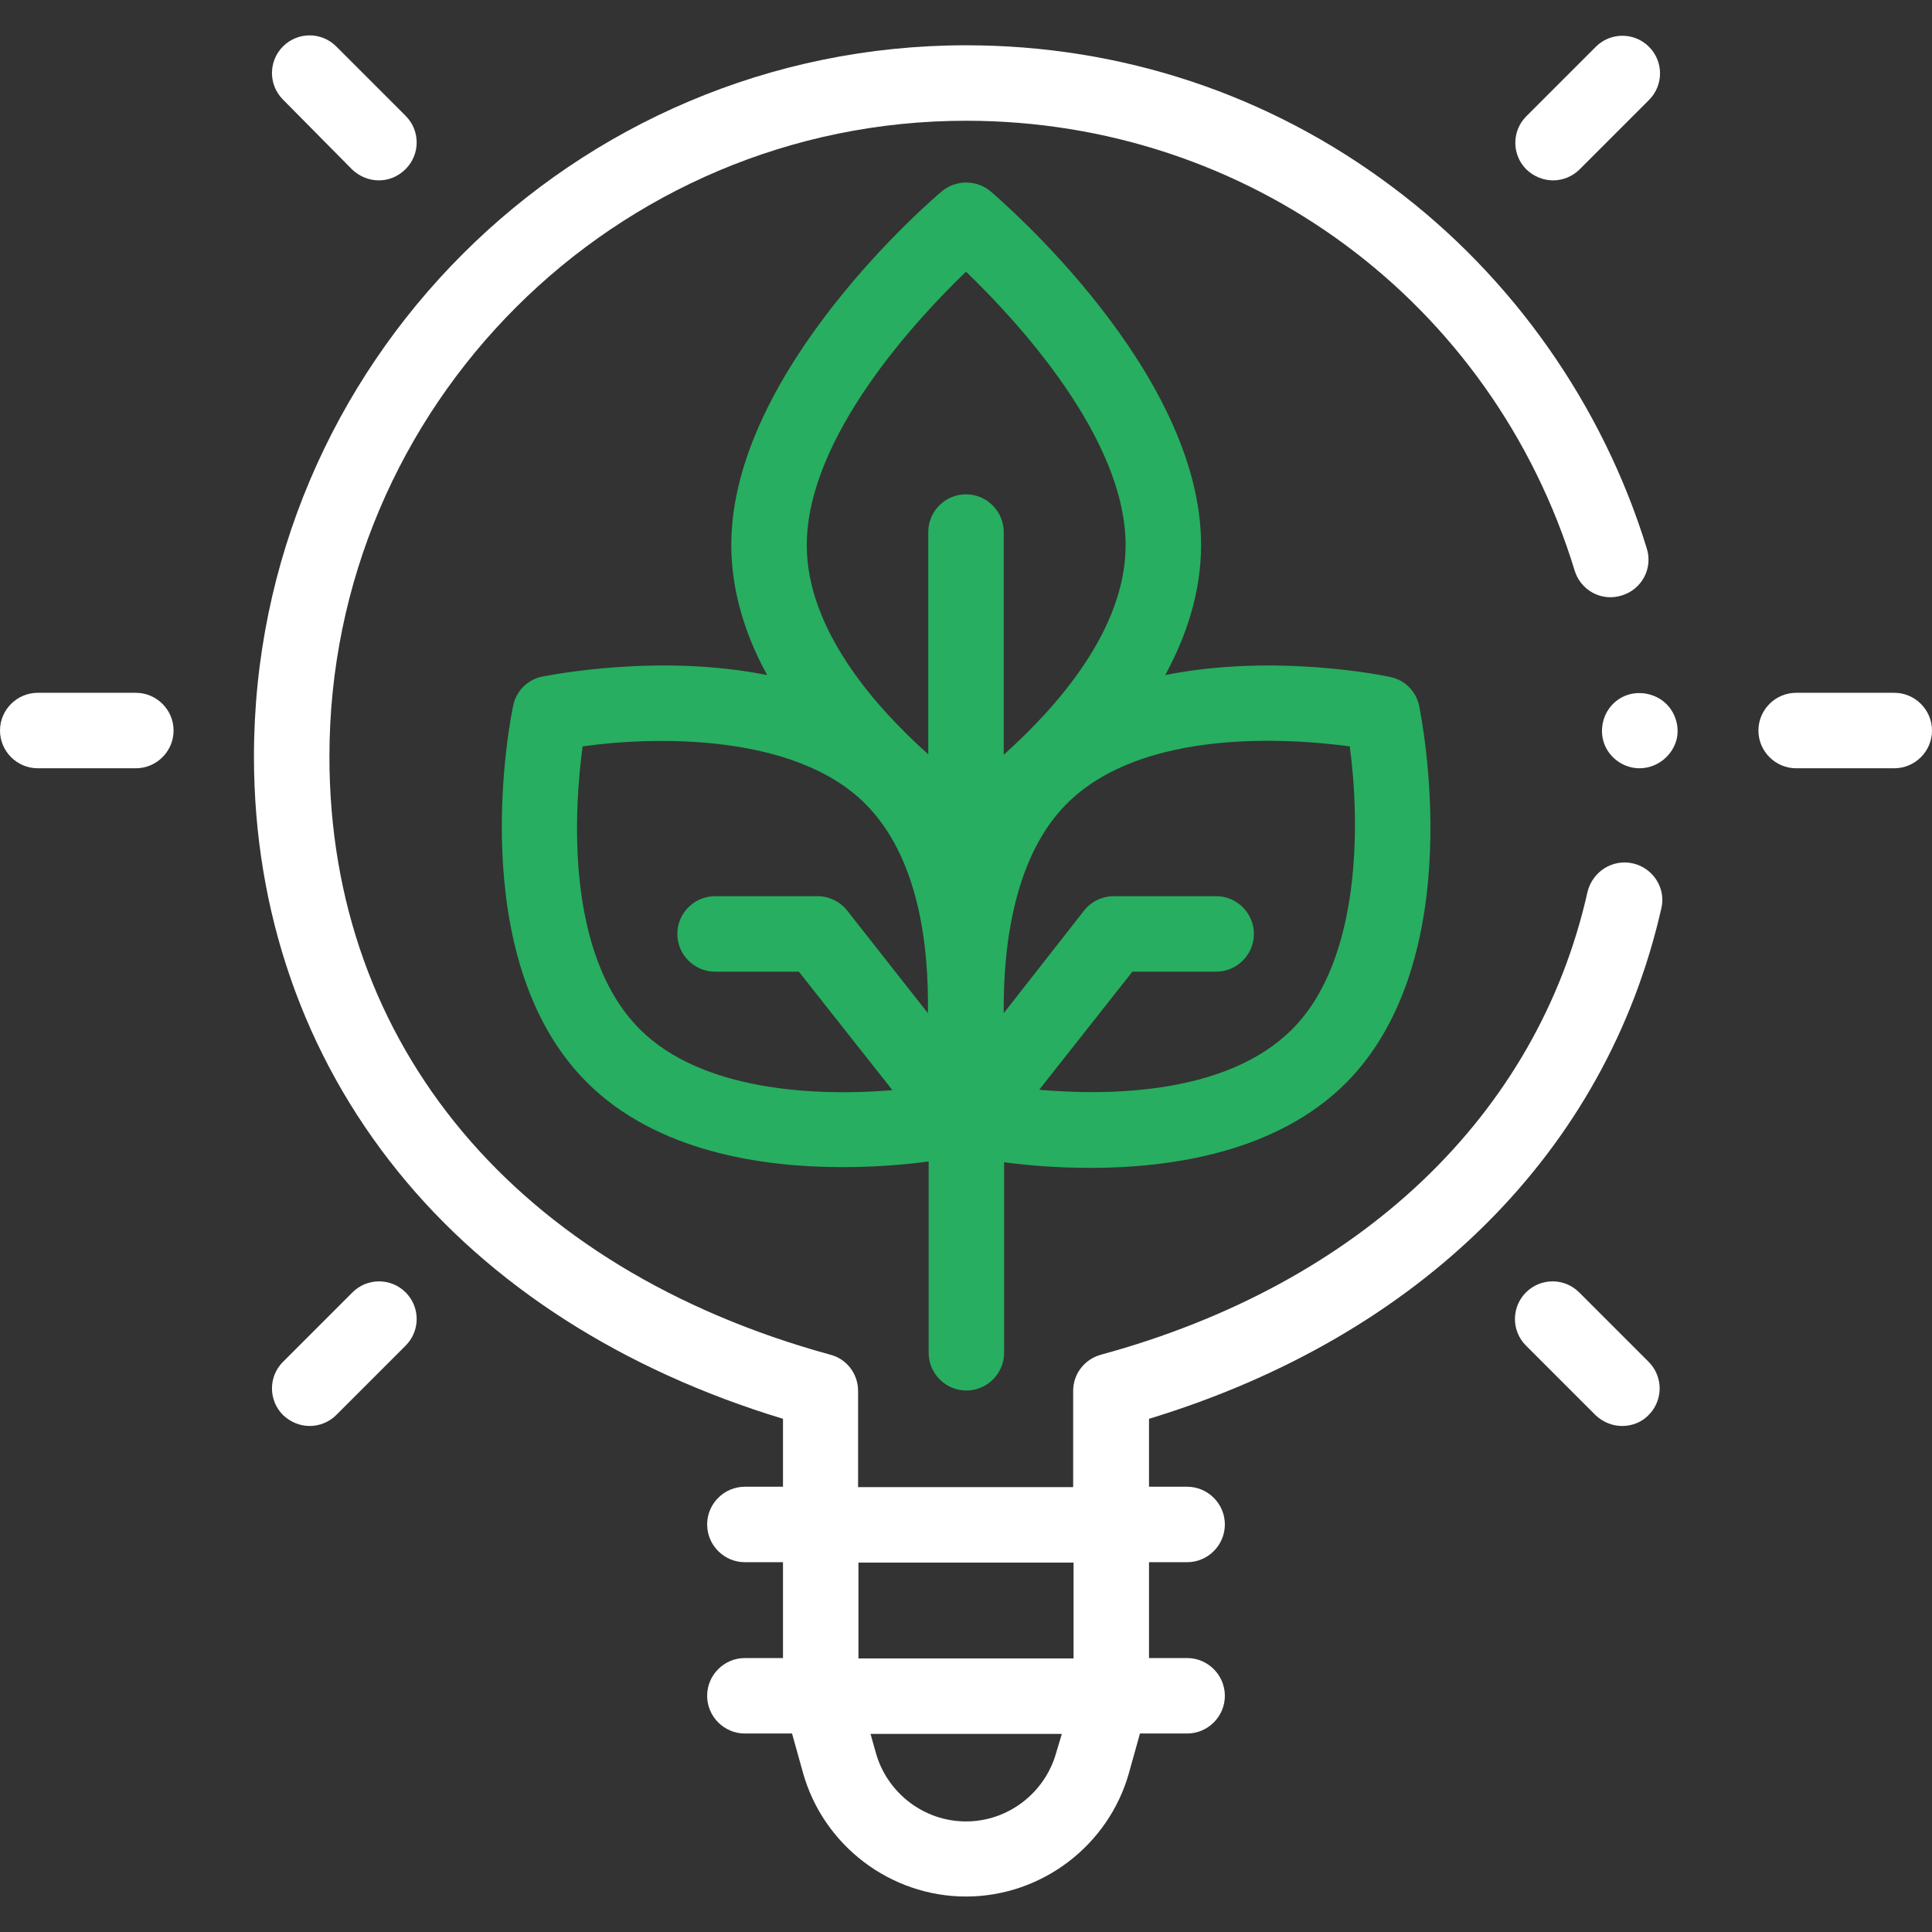 <?xml version="1.0" encoding="utf-8"?><!--Generator: Adobe Illustrator 26.1.0, SVG Export Plug-In . SVG Version: 6.00 Build 0)--><svg version="1.1" id="Capa_1" xmlns="http://www.w3.org/2000/svg" xmlns:xlink="http://www.w3.org/1999/xlink" x="0px" y="0px" viewBox="0 0 512 512" enable-background="new 0 0 512 512" xml:space="preserve"><rect x="0" y="0" width="512" height="512" fill="#333333" stroke="none"/><path fill="#FFFFFF" d="M100.4,47.8c-2.6,0-5.1-1-7.1-2.9L75,26.4c-3.9-3.9-3.9-10.2,0-14.1c3.9-3.9,10.2-3.9,14.1,0l18.4,18.4
	c3.9,3.9,3.9,10.2,0,14.1C105.5,46.8,103,47.8,100.4,47.8z"/><path fill="#FFFFFF" d="M429.9,377.9c-2.6,0-5.1-1-7.1-2.9l-18.4-18.4c-3.9-3.9-3.9-10.2,0-14.1c3.9-3.9,10.2-3.9,14.1,0l18.4,18.4
	c3.9,3.9,3.9,10.2,0,14.1C435.1,376.9,432.5,377.9,429.9,377.9z"/><path fill="#FFFFFF" d="M411.6,47.8c-2.6,0-5.1-1-7.1-2.9c-3.9-3.9-3.9-10.2,0-14.1l18.4-18.4c3.9-3.9,10.2-3.9,14.1,0
	c3.9,3.9,3.9,10.2,0,14.1l-18.4,18.4C416.7,46.8,414.1,47.8,411.6,47.8z"/><path fill="#FFFFFF" d="M82.1,377.9c-2.6,0-5.1-1-7.1-2.9c-3.9-3.9-3.9-10.2,0-14.1l18.4-18.4c3.9-3.9,10.2-3.9,14.1,0
	c3.9,3.9,3.9,10.2,0,14.1L89.1,375C87.2,376.9,84.6,377.9,82.1,377.9z"/><path fill="#FFFFFF" d="M502,203.6h-26c-5.5,0-10-4.5-10-10s4.5-10,10-10h26c5.5,0,10,4.5,10,10S507.5,203.6,502,203.6z"/><path fill="#FFFFFF" d="M36,203.6H10c-5.5,0-10-4.5-10-10s4.5-10,10-10h26c5.5,0,10,4.5,10,10S41.5,203.6,36,203.6z"/><path fill="#27AE60" d="M376.1,187.1c-0.8-3.9-3.8-6.9-7.7-7.7c-1.8-0.4-30.7-6.3-59.6-0.5c5.7-10.5,9.5-22.1,9.5-34.5
	c0-46.1-53.5-91.7-55.8-93.7c-3.7-3.1-9.2-3.1-12.9,0c-2.3,1.9-55.8,47.6-55.8,93.7c0,12.4,3.8,24.1,9.5,34.5
	c-28.9-5.8-57.8,0.1-59.6,0.4c-3.9,0.8-6.9,3.8-7.7,7.7c-0.6,2.7-13.6,66.7,19.5,99.8h0c18.3,18.3,46.1,22.5,67.7,22.5
	c9.1,0,17.1-0.7,22.9-1.5v50.7c0,5.5,4.5,10,10,10s10-4.5,10-10V308c5.8,0.8,13.8,1.5,22.9,1.5c21.6,0,49.4-4.2,67.7-22.5
	C389.7,253.8,376.6,189.8,376.1,187.1L376.1,187.1z M256,72c13.2,12.7,42.3,43.9,42.3,72.5c0,22.4-18.3,43-32.3,55.5v-59
	c0-5.5-4.5-10-10-10s-10,4.5-10,10v58.9c-13.9-12.4-32.2-33-32.2-55.4C213.8,115.9,242.8,84.7,256,72L256,72z M169.6,272.8
	c-20.2-20.2-17.3-59.4-15.2-75c19.1-2.7,56.2-3.5,74.9,15.2c14.1,14.1,16.9,37.4,16.6,55.5l-21.4-27.2c-1.9-2.4-4.8-3.8-7.9-3.8
	h-27.1c-5.5,0-10,4.5-10,10s4.5,10,10,10h22.2l24.8,31.4C216.4,290.6,186,289.2,169.6,272.8L169.6,272.8z M342.4,272.8
	c-17.3,17.3-48.6,17.6-67,16l24.7-31.3h22.2c5.5,0,10-4.5,10-10s-4.5-10-10-10h-27.1c-3.1,0-6,1.4-7.9,3.8L266,268.5
	c-0.2-19,3.2-42,16.7-55.5c20.2-20.2,59.4-17.3,75-15.2C360.3,217,361.1,254.1,342.4,272.8L342.4,272.8z"/><path fill="#FFFFFF" d="M434.5,203.6c-4.2,0-8-2.7-9.4-6.6c-1.4-4-0.1-8.6,3.2-11.2c3.2-2.6,7.8-2.8,11.4-0.7
	c3.6,2.1,5.5,6.4,4.7,10.5C443.4,200.2,439.2,203.6,434.5,203.6z"/><path fill="#FFFFFF" d="M432.7,228.8c-5.4-1.2-10.7,2.2-12,7.6c-13.3,59.2-60.3,103.9-128.9,122.6c-4.4,1.2-7.4,5.1-7.4,9.6v25.5
	h-57v-25.5c0-4.5-3-8.5-7.4-9.6C137,336.2,87.3,277,87.3,200.5C87.3,107.6,163,32,256,32c74.7,0,139.5,47.9,161.3,119.2
	c1.6,5.3,7.2,8.3,12.5,6.6c5.3-1.6,8.3-7.2,6.6-12.5c-11.6-37.8-35.4-71.8-67.2-95.6C336.4,25,297.2,12,256,12
	C152,12,67.3,96.6,67.3,200.5c0,41.1,13.2,79.1,38.2,110c24.3,30.1,59.5,52.6,102,65.5v18h-10.1c-5.5,0-10,4.5-10,10s4.5,10,10,10
	h10.1v25.4h-10.1c-5.5,0-10,4.5-10,10s4.5,10,10,10h12.5l2.9,10.4c5.4,19.3,23.2,32.8,43.2,32.8s37.8-13.5,43.2-32.8l2.9-10.4h12.5
	c5.5,0,10-4.5,10-10s-4.5-10-10-10h-10.1v-25.4h10.1c5.5,0,10-4.5,10-10s-4.5-10-10-10h-10.1v-18c71.9-21.9,121.2-70.9,135.8-135.4
	C441.5,235.4,438.1,230,432.7,228.8L432.7,228.8z M284.5,414.1v25.4h-57v-25.4H284.5z M279.9,464.5c-3,10.7-12.8,18.2-23.9,18.2
	s-20.9-7.5-23.9-18.2l-1.4-5h50.7L279.9,464.5z"/></svg>